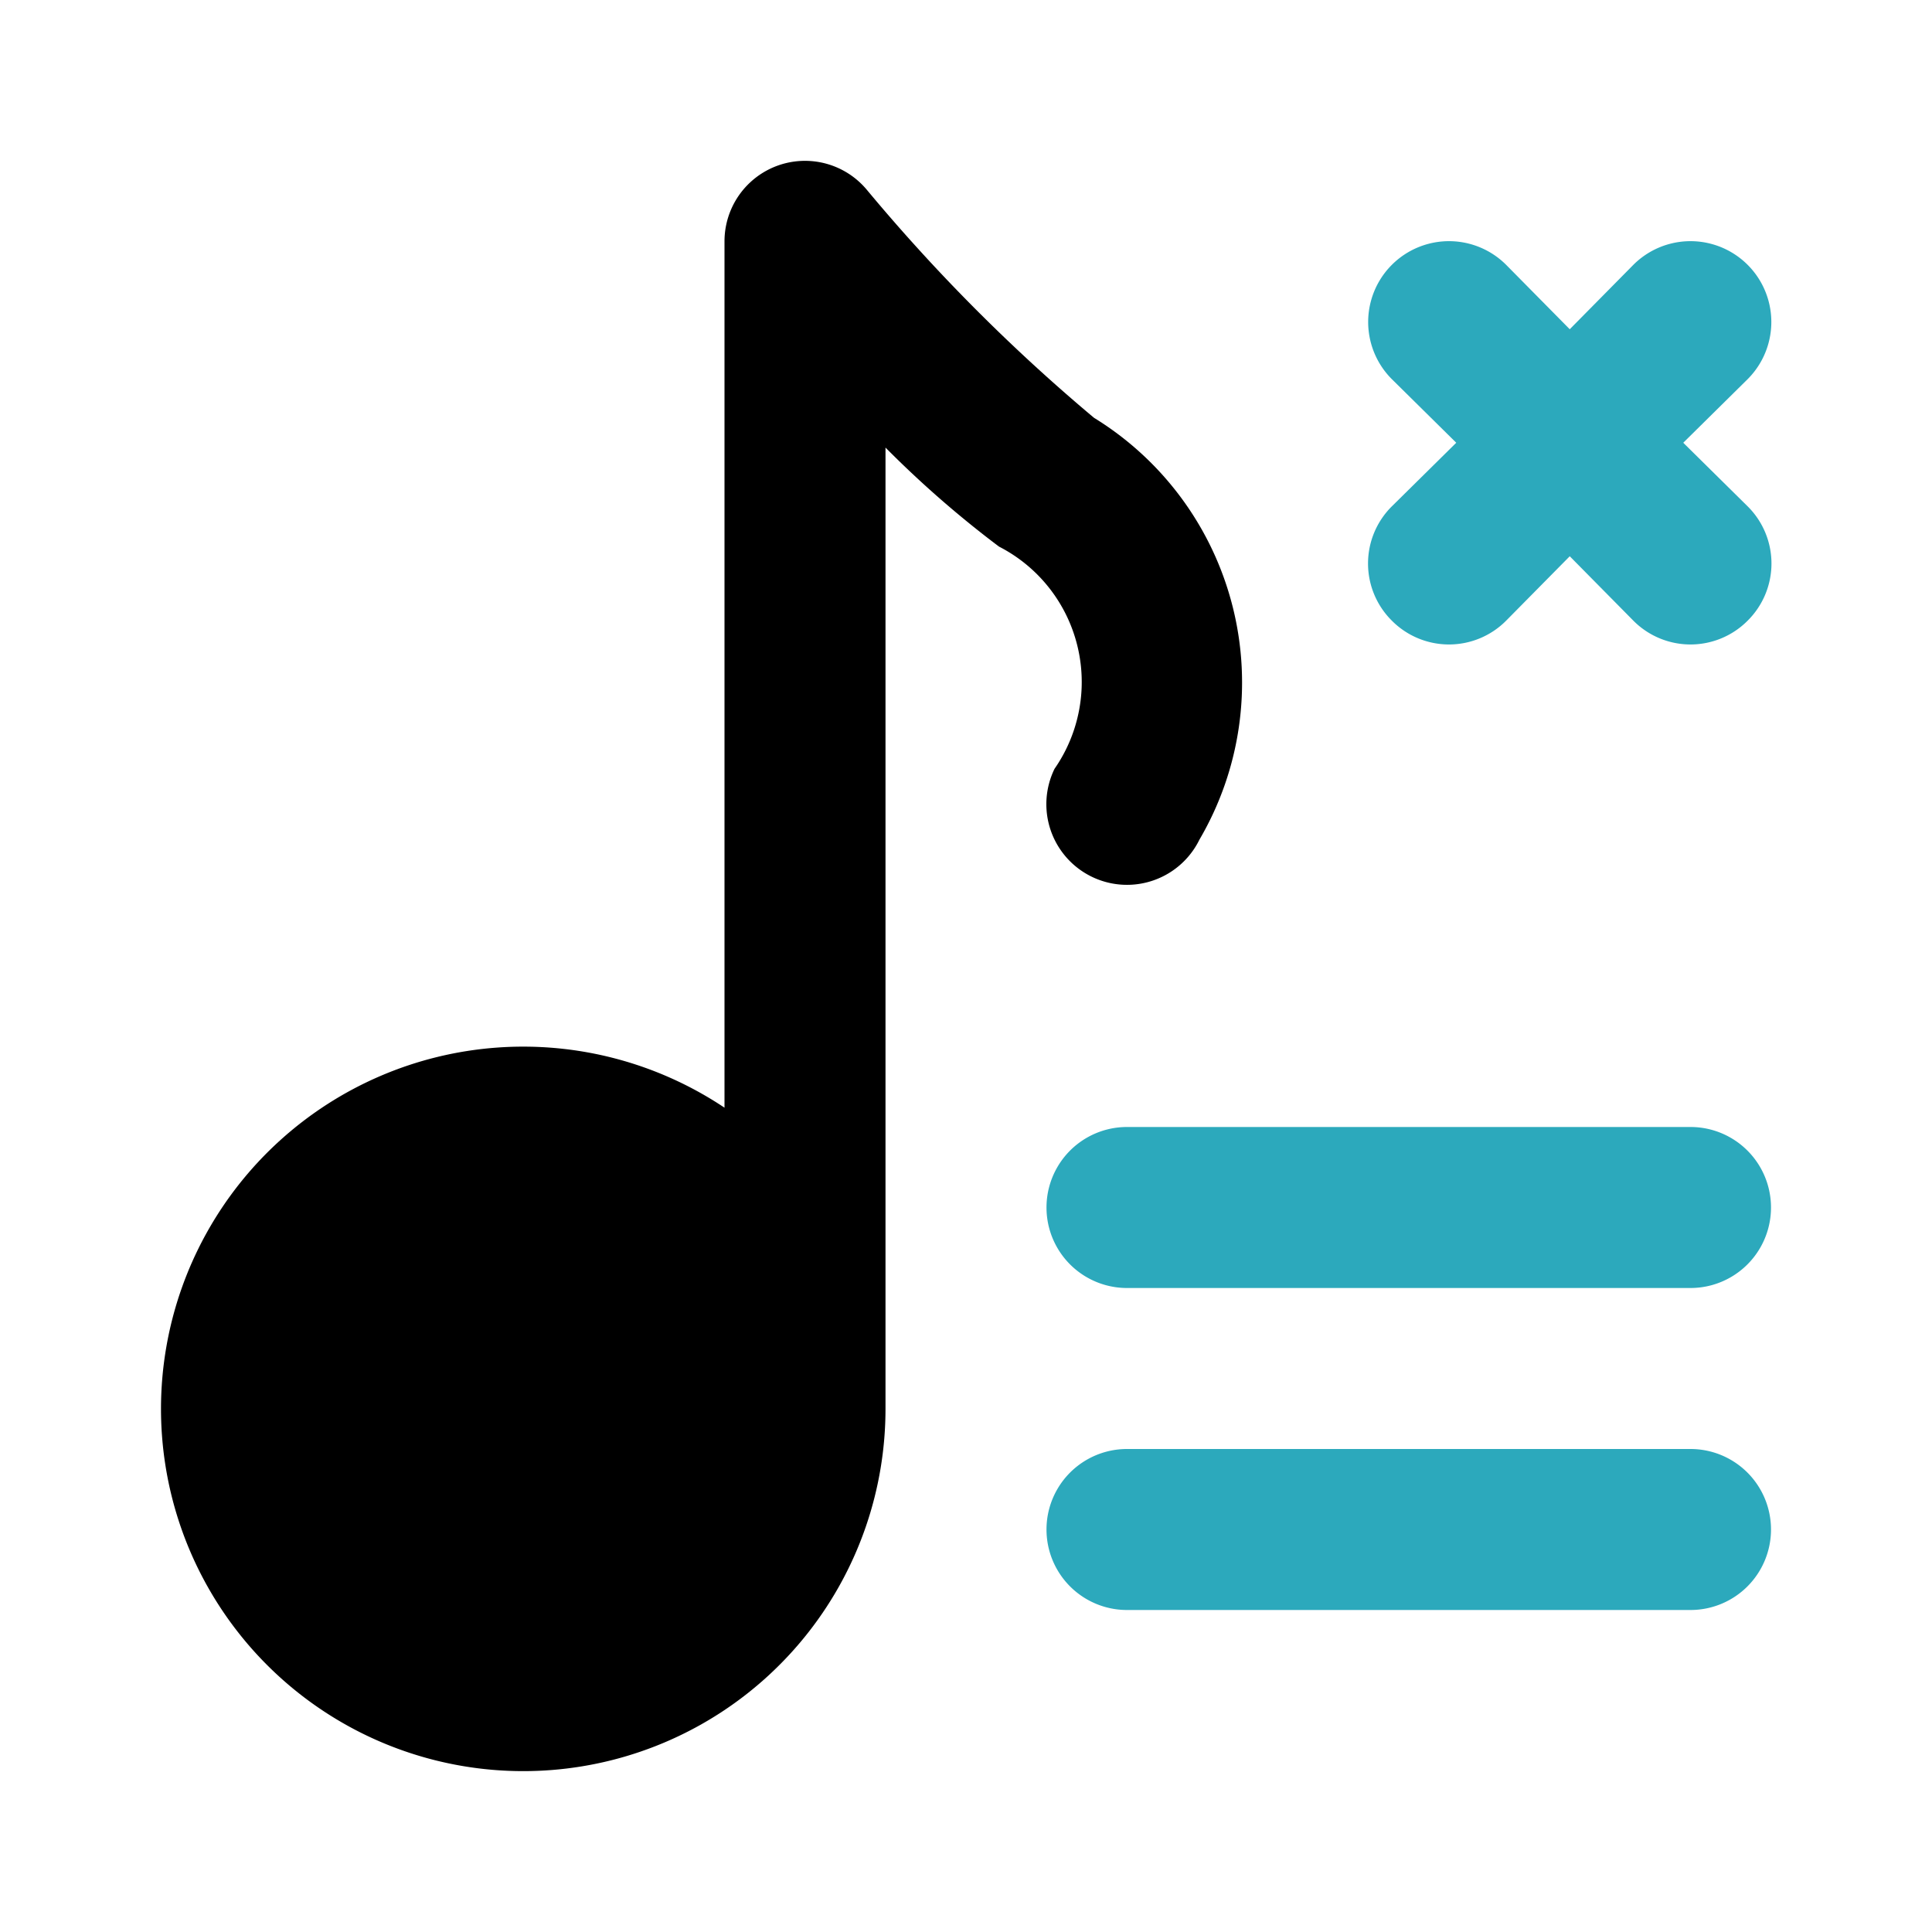 <?xml version="1.0" encoding="utf-8"?>
<svg fill="#000000" width="800px" height="800px" viewBox="0 0 24 24" id="delete-playlist" data-name="Flat Color" xmlns="http://www.w3.org/2000/svg" class="icon flat-color"><path id="secondary" d="M22,19a1,1,0,0,1-1,1H14a1,1,0,0,1,0-2h7A1,1,0,0,1,22,19Zm-1-5H14a1,1,0,0,0,0,2h7a1,1,0,0,0,0-2Zm-.09-8.5.8-.79a1,1,0,1,0-1.42-1.42l-.79.8-.79-.8a1,1,0,0,0-1.42,1.42l.8.79-.8.79a1,1,0,0,0,0,1.42,1,1,0,0,0,1.42,0l.79-.8.79.8a1,1,0,0,0,1.42,0,1,1,0,0,0,0-1.42Z" style="fill: rgb(44, 169, 188);"></path><path id="primary" d="M13.59,5.19a22.3,22.3,0,0,1-2.82-2.83A1,1,0,0,0,9,3V13.76a4.5,4.5,0,1,0,2,3.74V5.56a12.91,12.91,0,0,0,1.41,1.23,1.89,1.89,0,0,1,.69,2.76,1,1,0,0,0,1.8.88A3.86,3.86,0,0,0,13.59,5.19Z" style="fill: rgb(0, 0, 0);"></path></svg>